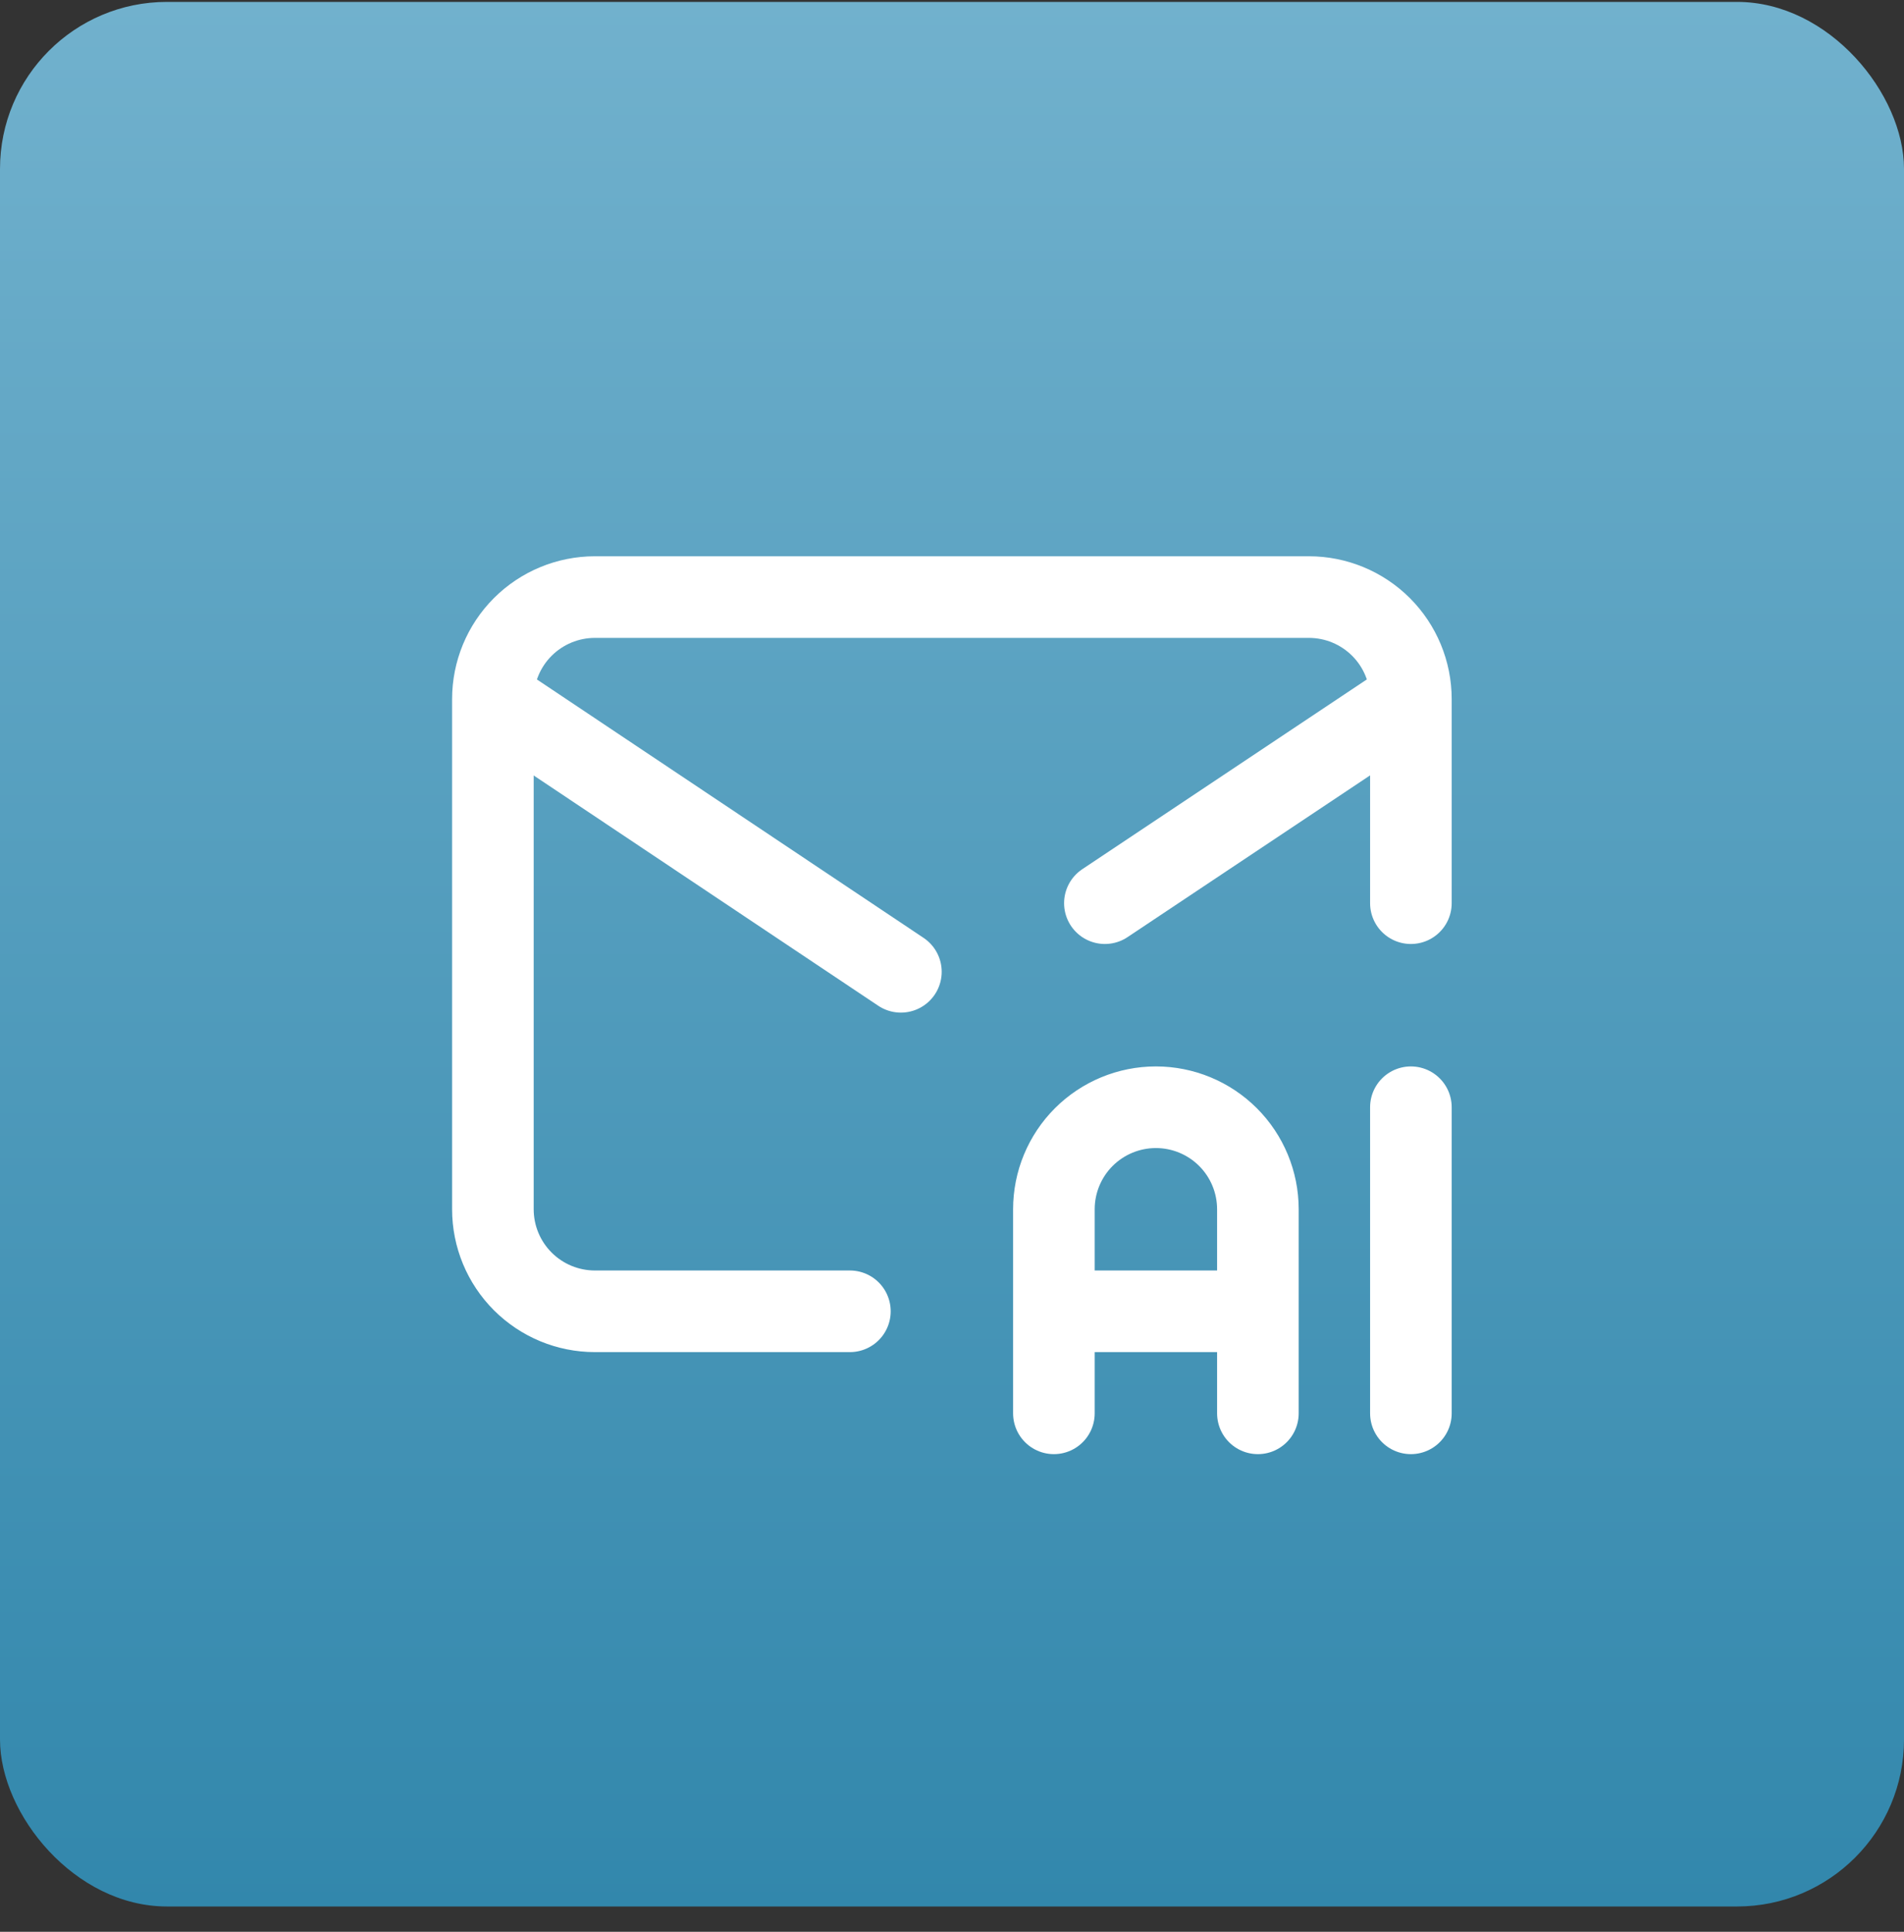 <svg width="70" height="71" viewBox="0 0 70 71" fill="none" xmlns="http://www.w3.org/2000/svg">
<rect x="0" y="0" width="70" height="71" fill="#333333" stroke="none"/>
<rect y="0.07" width="70" height="70" rx="6.137" fill="url(#paint0_linear_467_2050)"/>
<path d="M31.246 48.195H21.871C20.877 48.195 19.923 47.8 19.219 47.096C18.516 46.393 18.121 45.439 18.121 44.445V25.695M18.121 25.695C18.121 24.7 18.516 23.746 19.219 23.043C19.923 22.34 20.877 21.945 21.871 21.945H48.121C49.116 21.945 50.069 22.34 50.773 23.043C51.476 23.746 51.871 24.7 51.871 25.695M18.121 25.695L33.121 35.717M51.871 25.695V33.195M51.871 25.695L40.621 33.195" stroke="white" stroke-width="3" stroke-linecap="round" stroke-linejoin="round"/>
<path d="M38.746 51.945V44.445C38.746 43.45 39.141 42.496 39.844 41.793C40.548 41.09 41.502 40.695 42.496 40.695C43.491 40.695 44.444 41.09 45.148 41.793C45.851 42.496 46.246 43.45 46.246 44.445V51.945M38.746 48.195H46.246M51.871 40.695V51.945" stroke="white" stroke-width="3" stroke-linecap="round" stroke-linejoin="round"/>
<defs>
<linearGradient id="paint0_linear_467_2050" x1="35" y1="0.07" x2="35" y2="70.07" gradientUnits="userSpaceOnUse">
<stop stop-color="#71B1CD"/>
<stop offset="1" stop-color="#3287AC"/>
</linearGradient>
</defs>
</svg>
